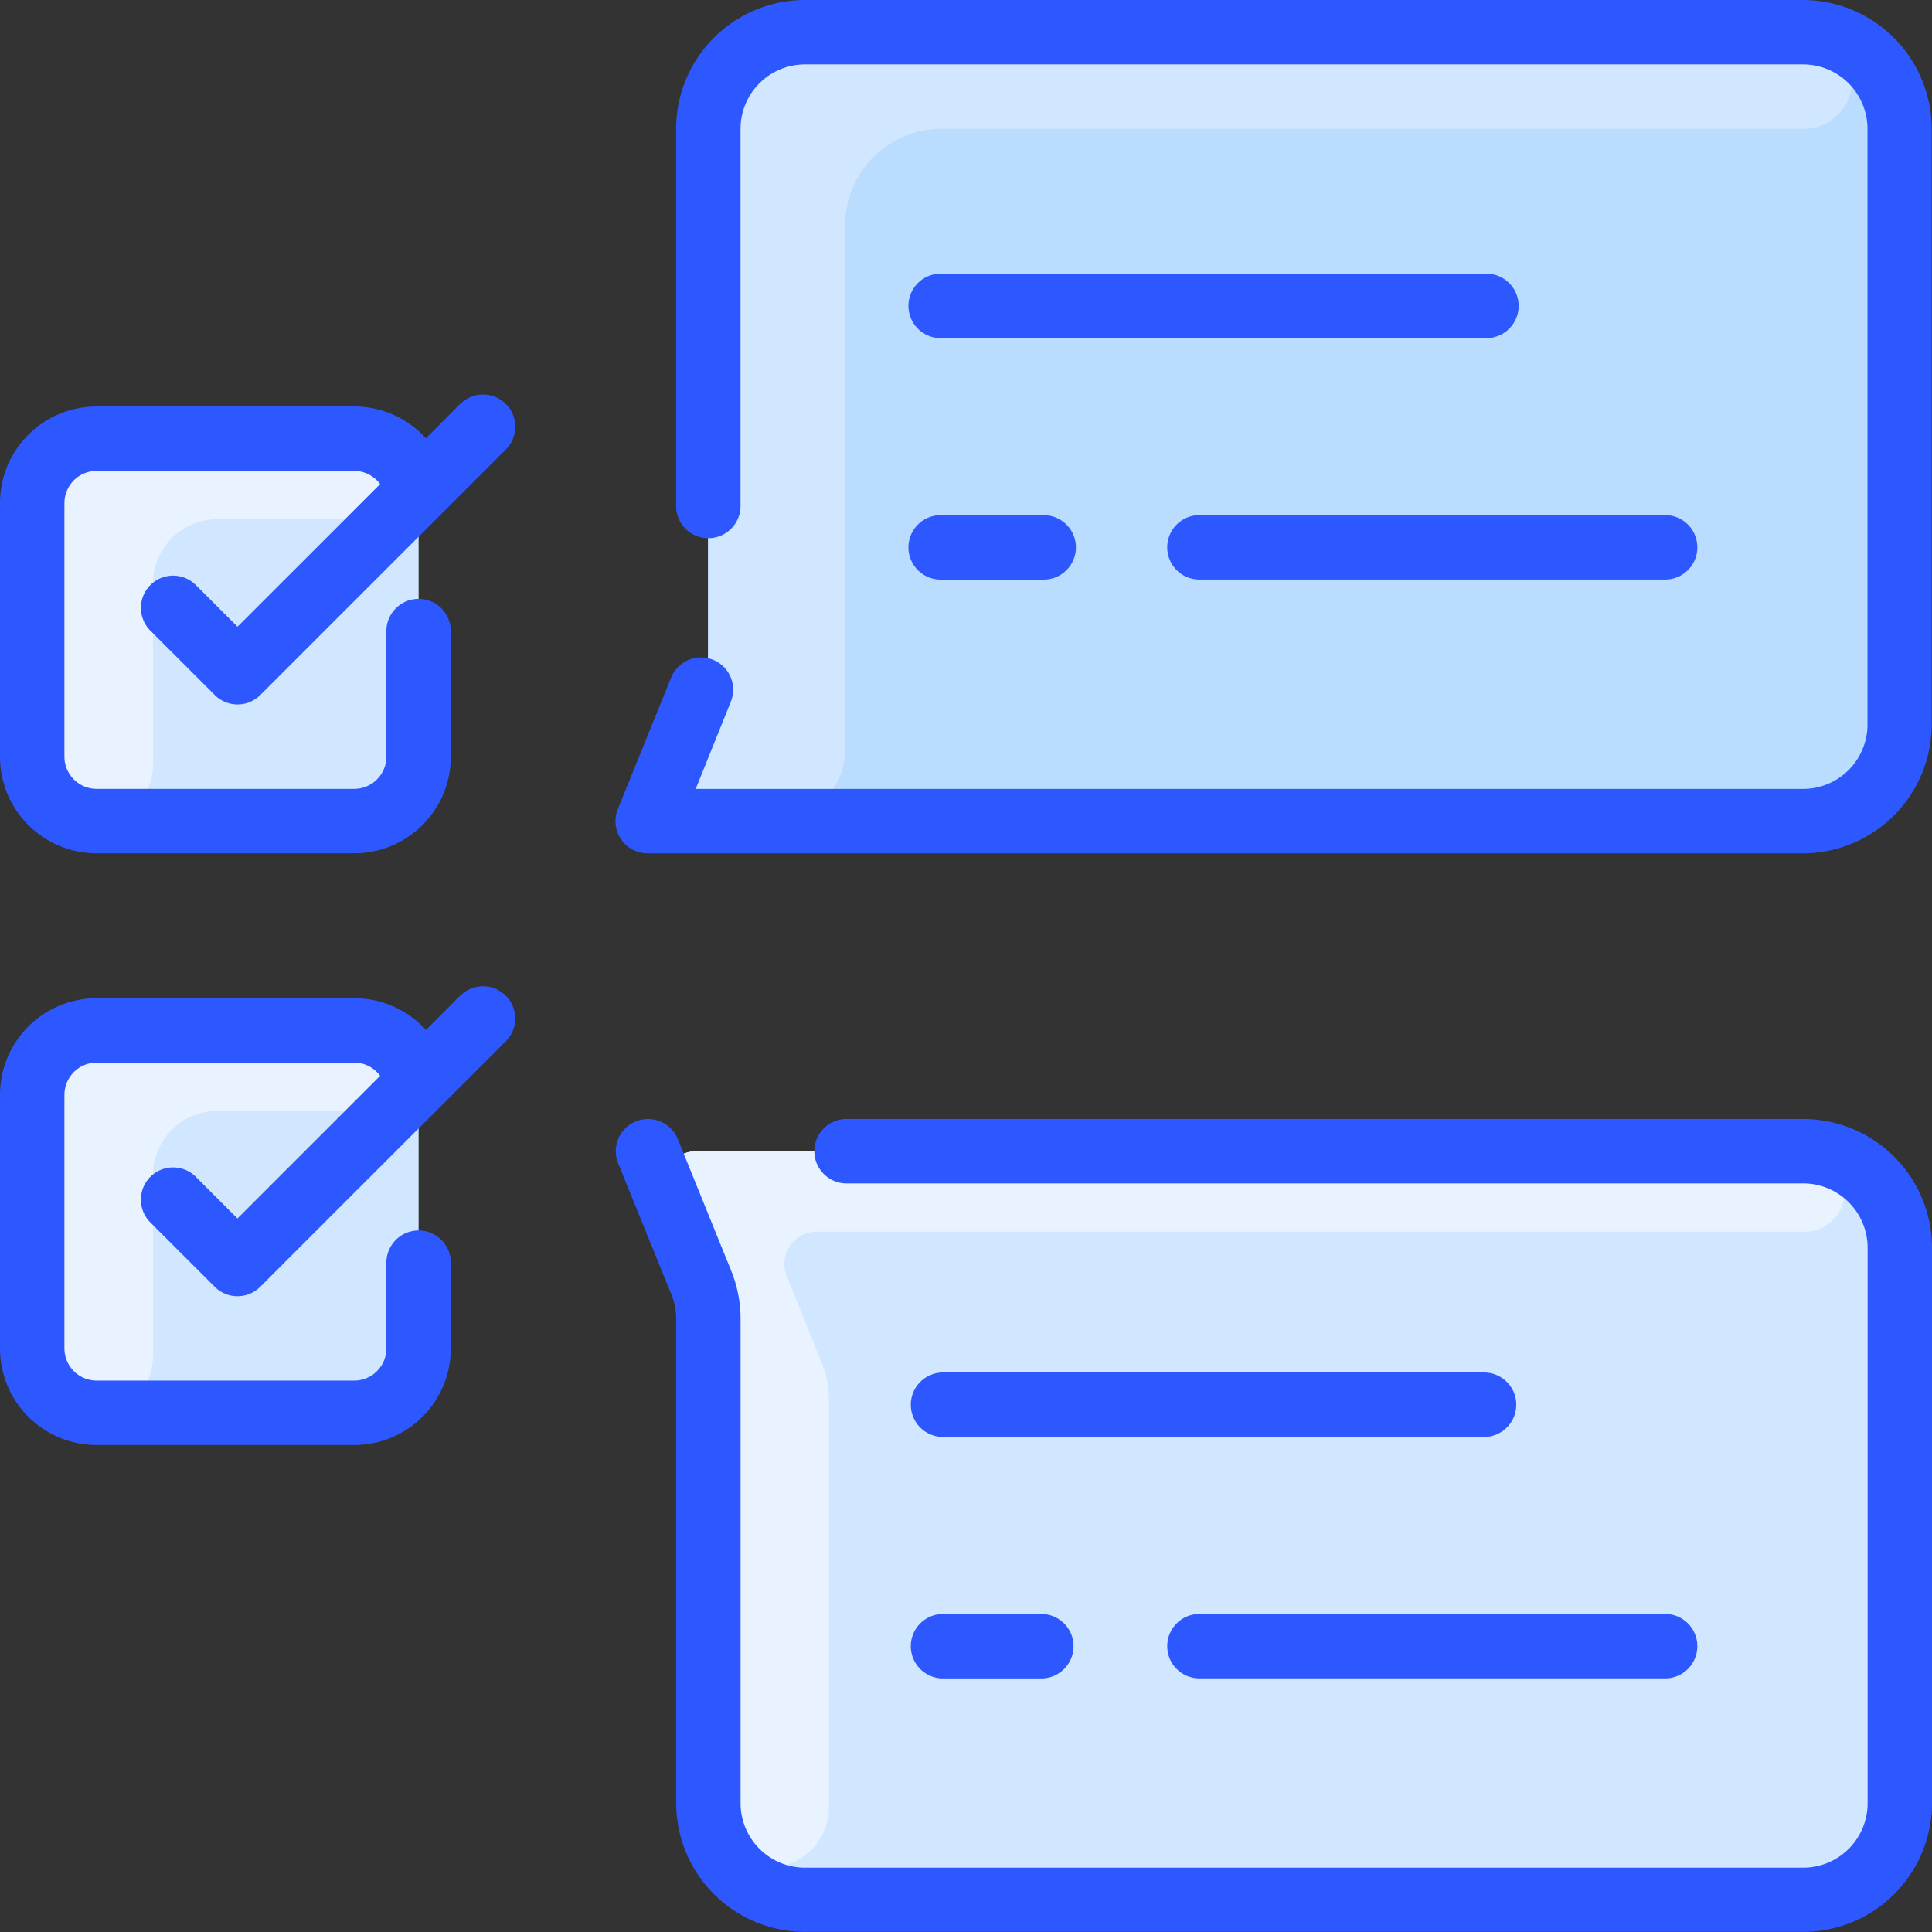 <?xml version="1.0" encoding="UTF-8"?>
<svg xmlns="http://www.w3.org/2000/svg" width="44" height="44">
  <rect width="100%" height="100%" fill="#333333" stroke="none"/>
  <path data-name="Path 1570" d="M9.511 11.206c.031.179.022-.271.022 6.028a1.466 1.466 0 01-1.467 1.467H2.2a1.466 1.466 0 01-1.467-1.467v-5.775A1.466 1.466 0 012.2 9.992h5.867a1.468 1.468 0 011.444 1.214z" fill="#d1e7ff"></path>
  <path data-name="Path 1571" d="M8.074 11.825H4.95a1.467 1.467 0 00-1.467 1.467v4.125A1.283 1.283 0 012.2 18.7a1.467 1.467 0 01-1.467-1.466v-5.775A1.467 1.467 0 012.2 9.992h5.867a.917.917 0 11.007 1.833z" fill="#e8f3ff"></path>
  <path data-name="Path 1572" d="M9.511 24.681c.031.179.022-.271.022 6.028a1.466 1.466 0 01-1.467 1.467H2.2a1.466 1.466 0 01-1.467-1.467v-5.775A1.466 1.466 0 012.2 23.467h5.867a1.468 1.468 0 011.444 1.214z" fill="#d1e7ff"></path>
  <path data-name="Path 1573" d="M8.074 25.3H4.95a1.467 1.467 0 00-1.467 1.467v4.125A1.283 1.283 0 012.2 32.175a1.467 1.467 0 01-1.467-1.466v-5.775A1.467 1.467 0 012.2 23.467h5.867a.917.917 0 11.007 1.833z" fill="#e8f3ff"></path>
  <path data-name="Path 1574" d="M43.267 2.933V16.5a2.2 2.2 0 01-2.2 2.2H15.846a.734.734 0 01-.68-1.009l.8-1.985a2.206 2.206 0 00.161-.827V2.933a2.2 2.2 0 012.2-2.2H41.06a2.2 2.2 0 012.207 2.2z" fill="#b9dcff"></path>
  <path data-name="Path 1575" d="M41.096 2.933h-19.65a2.2 2.2 0 00-2.2 2.2v11.965a1.63 1.63 0 01-1.639 1.6h-1.761a.734.734 0 01-.68-1.009l.8-1.985a2.206 2.206 0 00.161-.827V2.933a2.2 2.2 0 012.2-2.2h22.739a1.1 1.1 0 11.03 2.2z" fill="#d1e7ff"></path>
  <path data-name="Path 1576" d="M43.267 28.417v12.65a2.2 2.2 0 01-2.2 2.2H18.334a2.2 2.2 0 01-2.2-2.2V30.038a2.206 2.206 0 00-.161-.827l-.8-1.985a.734.734 0 01.673-1.009h25.22a2.2 2.2 0 012.201 2.2z" fill="#d1e7ff"></path>
  <path data-name="Path 1577" d="M16.133 41.067V30.038a2.206 2.206 0 00-.161-.827l-.8-1.985a.734.734 0 01.673-1.005H41.18a.917.917 0 01-.071 1.83H18.597a.734.734 0 00-.68 1.009l.8 1.985a2.209 2.209 0 01.161.827v9.207a1.375 1.375 0 11-2.745-.012z" fill="#e8f3ff"></path>
  <path data-name="Path 1578" d="M10.481 9.198l-.781.785a2.2 2.2 0 00-1.629-.725H2.2a2.2 2.2 0 00-2.2 2.2v5.775a2.2 2.2 0 002.2 2.2h5.867a2.2 2.2 0 002.2-2.2v-2.887a.734.734 0 00-1.467 0v2.887a.734.734 0 01-.733.733H2.2a.734.734 0 01-.733-.733v-5.775a.734.734 0 01.733-.733h5.867a.736.736 0 01.59.3l-3.248 3.248-.948-.948a.733.733 0 10-1.037 1.037l1.467 1.467a.733.733 0 001.037 0l5.592-5.592A.733.733 0 0010.483 9.2z" fill="#2e58ff"></path>
  <path data-name="Path 1579" d="M10.481 22.673l-.781.785a2.195 2.195 0 00-1.631-.724H2.2a2.2 2.2 0 00-2.2 2.2v5.775a2.2 2.2 0 002.2 2.2h5.867a2.2 2.2 0 002.2-2.2v-1.925a.734.734 0 10-1.467 0v1.925a.734.734 0 01-.733.733H2.2a.734.734 0 01-.733-.733v-5.775a.734.734 0 01.733-.733h5.867a.732.732 0 01.59.3L5.408 27.75l-.948-.948a.733.733 0 10-1.037 1.037l1.467 1.467a.733.733 0 001.037 0l5.592-5.592a.733.733 0 00-1.037-1.037z" fill="#2e58ff"></path>
  <path data-name="Path 1580" d="M41.066 0H18.331a2.937 2.937 0 00-2.933 2.933v8.617a.734.734 0 001.467 0V2.933a1.468 1.468 0 011.466-1.466h22.733a1.468 1.468 0 011.467 1.466V16.5a1.468 1.468 0 01-1.467 1.467h-25.22l.8-1.985a.733.733 0 10-1.359-.551l-1.214 2.994a.734.734 0 00.68 1.009h26.308a2.937 2.937 0 002.933-2.933V2.933A2.937 2.937 0 0041.066 0z" fill="#2e58ff"></path>
  <path data-name="Path 1581" d="M41.067 25.484H19.253a.734.734 0 000 1.467h21.814a1.468 1.468 0 011.467 1.467v12.65a1.468 1.468 0 01-1.467 1.467H18.333a1.468 1.468 0 01-1.467-1.467V30.037a2.92 2.92 0 00-.215-1.1l-1.214-2.994a.733.733 0 00-1.359.551l1.214 2.99a1.461 1.461 0 01.107.551v11.029a2.937 2.937 0 002.933 2.933h22.735A2.937 2.937 0 0044 41.064v-12.65a2.937 2.937 0 00-2.933-2.93z" fill="#2e58ff"></path>
  <path data-name="Path 1582" d="M21.45 13.2h2.292a.734.734 0 100-1.467H21.45a.734.734 0 100 1.467z" fill="#2e58ff"></path>
  <path data-name="Path 1583" d="M26.583 12.466a.733.733 0 00.733.733h10.633a.734.734 0 000-1.467H27.316a.733.733 0 00-.733.734z" fill="#2e58ff"></path>
  <path data-name="Path 1584" d="M33.825 6.233H21.45a.734.734 0 100 1.467h12.375a.734.734 0 100-1.467z" fill="#2e58ff"></path>
  <path data-name="Path 1585" d="M21.45 38.225h2.292a.734.734 0 000-1.467H21.45a.734.734 0 000 1.467z" fill="#2e58ff"></path>
  <path data-name="Path 1586" d="M26.583 37.491a.733.733 0 00.733.733h10.633a.734.734 0 000-1.467H27.316a.733.733 0 00-.733.734z" fill="#2e58ff"></path>
  <path data-name="Path 1587" d="M33.825 31.258H21.45a.734.734 0 000 1.467h12.375a.734.734 0 000-1.467z" fill="#2e58ff"></path>
</svg>
